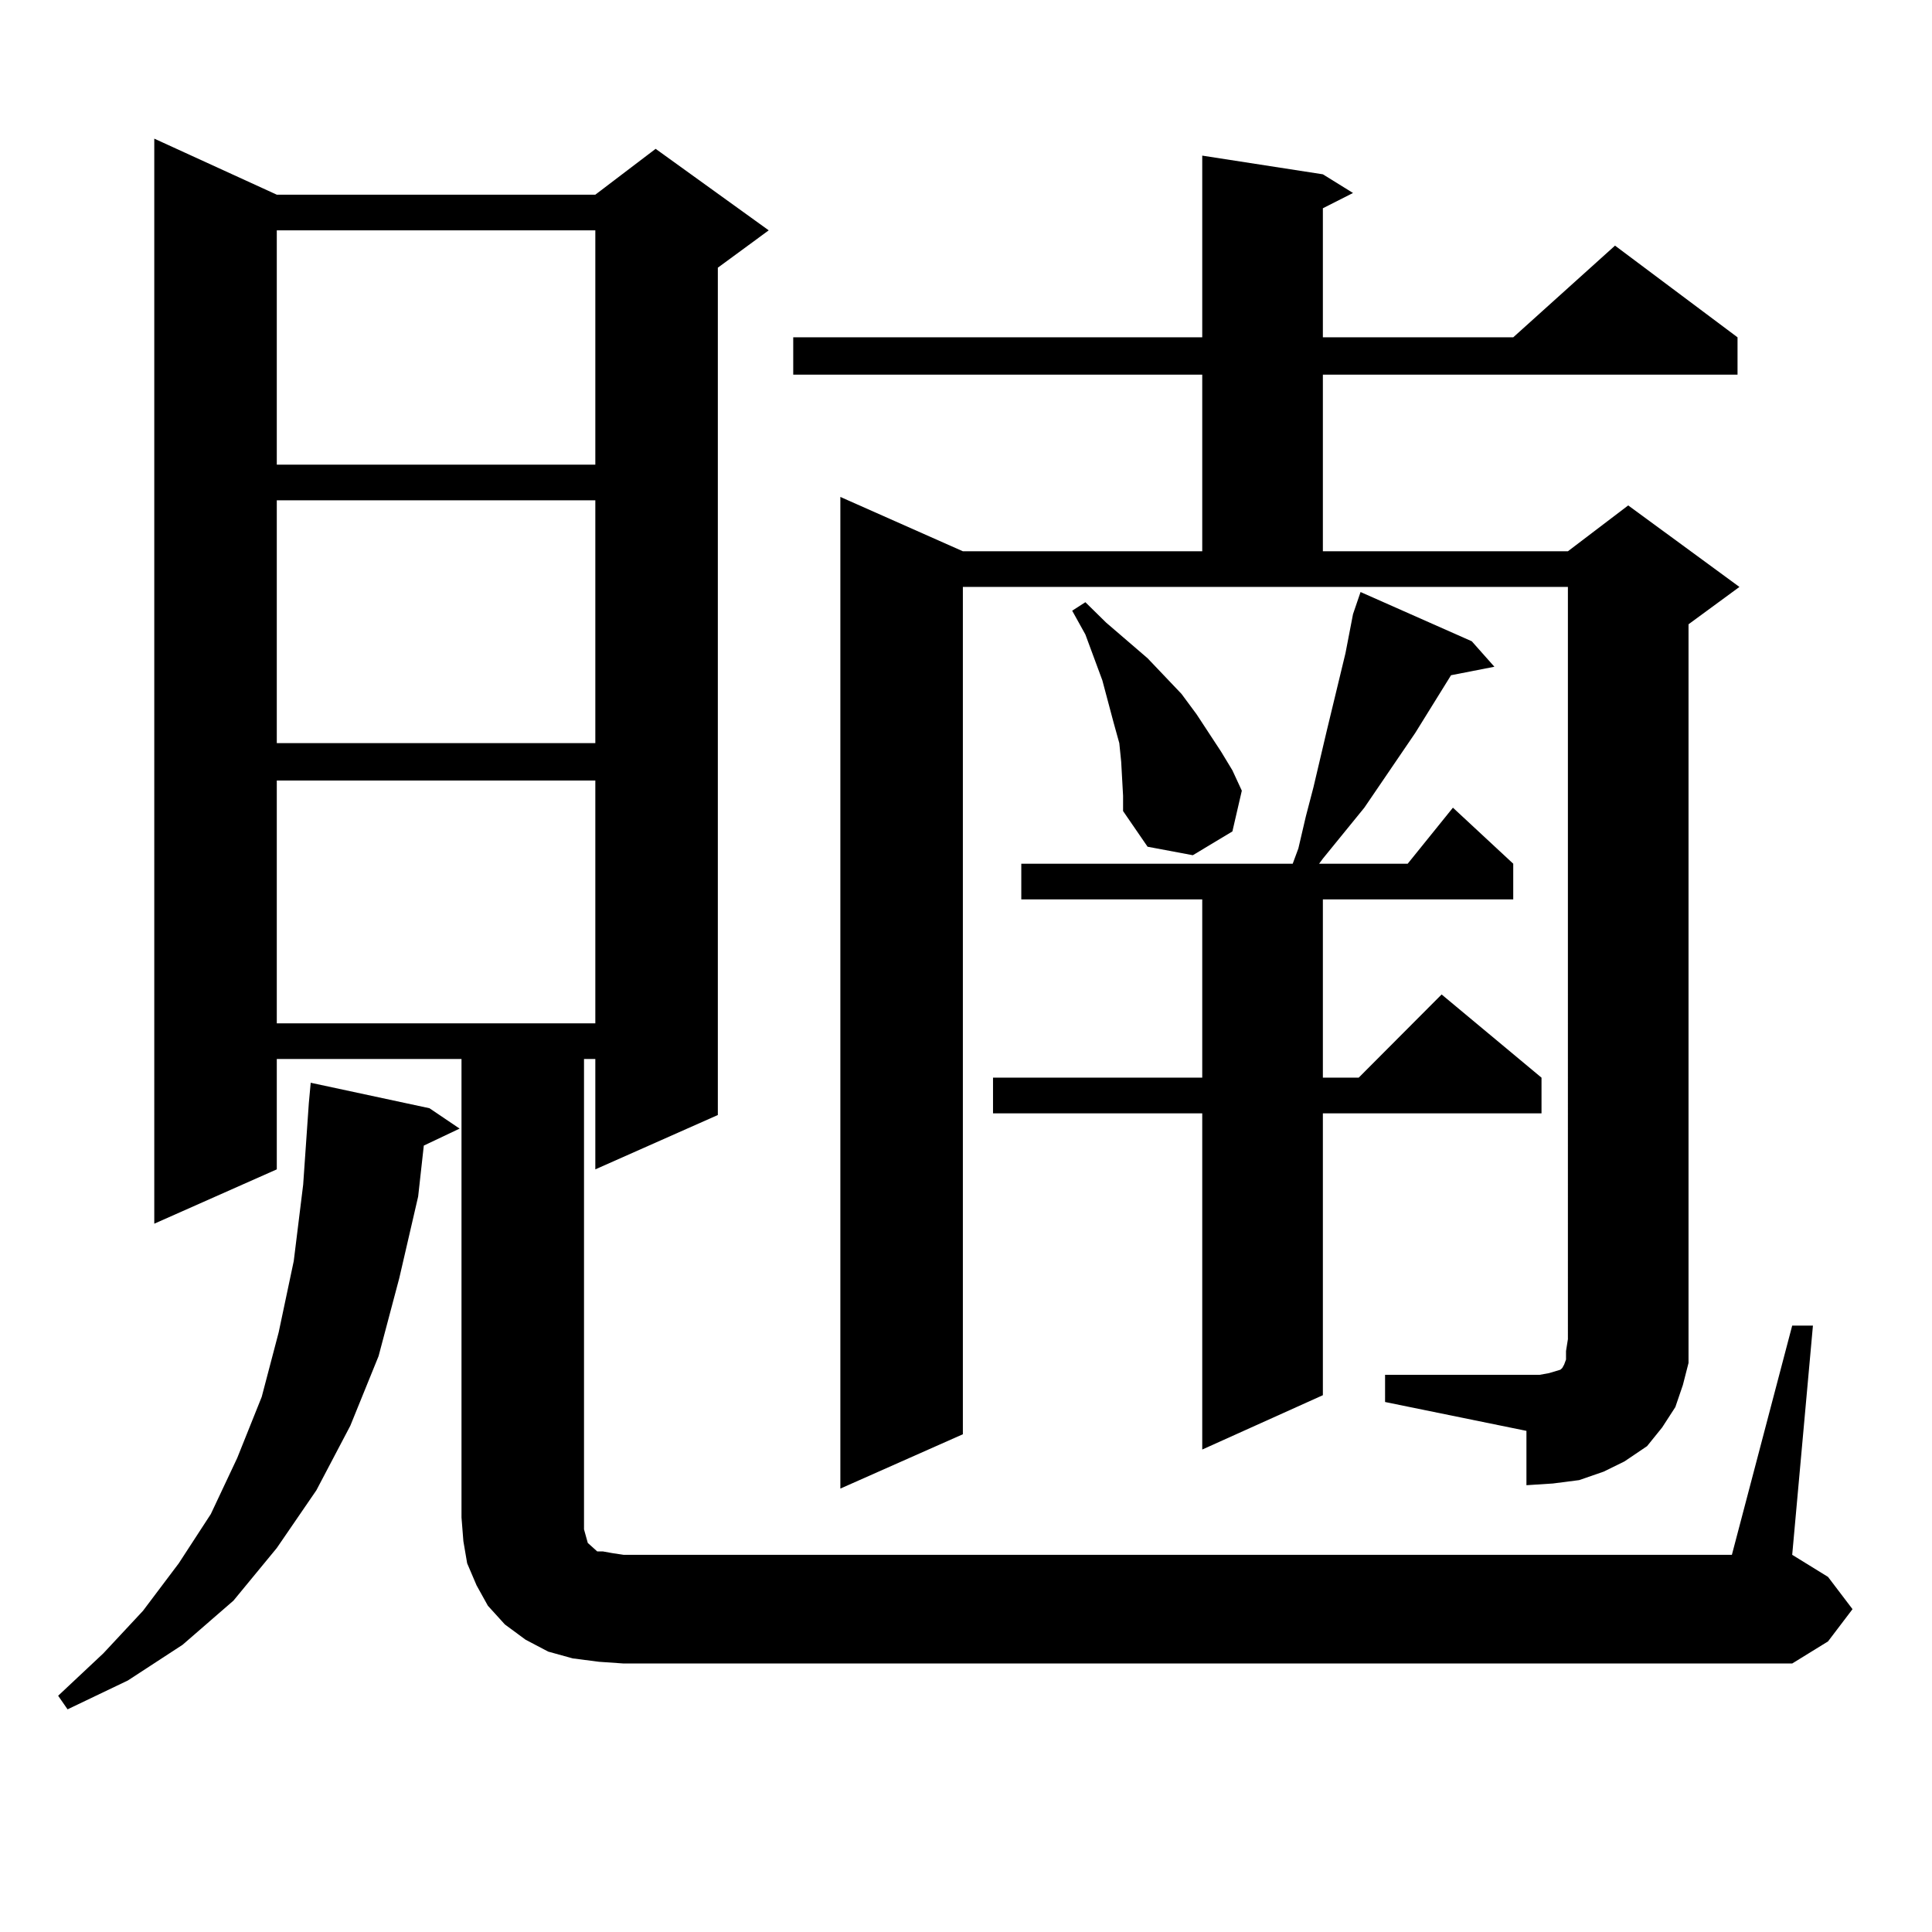 <?xml version="1.0" encoding="utf-8"?>
<!-- Generator: Adobe Illustrator 16.0.0, SVG Export Plug-In . SVG Version: 6.00 Build 0)  -->
<!DOCTYPE svg PUBLIC "-//W3C//DTD SVG 1.1//EN" "http://www.w3.org/Graphics/SVG/1.1/DTD/svg11.dtd">
<svg version="1.1" id="图层_1" xmlns="http://www.w3.org/2000/svg" xmlns:xlink="http://www.w3.org/1999/xlink" x="0px" y="0px"
	 width="1000px" height="1000px" viewBox="0 0 1000 1000" enable-background="new 0 0 1000 1000" xml:space="preserve">
<path d="M222.287,573.617l15.609,10.547l-18.536,8.789l-2.927,26.367l-9.756,42.188l-10.731,40.43l-14.634,36.035l-17.561,33.398
	l-20.487,29.883L120.826,828.5l-26.341,22.852l-28.292,18.457L34.975,884.75l-4.878-7.031l23.414-21.973l20.487-21.973
	l18.536-24.609l16.585-25.488l13.658-29.004l12.683-31.641l8.78-33.398l7.805-36.914l4.878-39.551l2.927-42.188l0.976-10.547
	L222.287,573.617z M310.09,860.14l-13.658-1.758l-12.683-3.516l-11.707-6.152l-10.731-7.91l-8.78-9.668l-5.854-10.547l-4.878-11.426
	l-1.951-11.426l-0.976-12.305V548.129h-95.607v57.129l-63.413,28.125V71.761l63.413,29.004h164.874l31.219-23.73l58.535,42.188
	l-26.341,19.336v438.574l-63.413,28.125v-57.129h-5.854v237.305v6.152l0.976,3.516l0.976,3.516l0.976,0.879l0.976,0.879l0.976,0.879
	l1.951,1.758h2.927l4.878,0.879l5.854,0.879h573.645l31.219-118.652h10.731l-10.731,118.652l18.536,11.426l12.683,16.699
	l-12.683,16.699l-18.536,11.426H322.772L310.09,860.14z M143.265,119.222v121.289h164.874V119.222H143.265z M143.265,258.969
	v125.684h164.874V258.969H143.265z M143.265,403.988v125.684h164.874V403.988H143.265z M716.909,711.605h79.998l4.878-0.879
	l2.927-0.879l2.927-0.879l0.976-0.879l0.976-1.758l0.976-2.637v-4.395l0.976-6.152V303.793H498.378v438.574l-63.413,28.125V257.211
	l63.413,28.125h123.899v-91.406H410.575v-19.336h211.702V80.551l62.438,9.668l15.609,9.668l-15.609,7.91v66.797h98.534
	l52.682-47.461l63.413,47.461v19.336H684.715v91.406h126.826l31.219-23.73l57.56,42.188l-26.341,19.336v370.02v12.305l-2.927,11.426
	l-3.902,11.426l-6.829,10.547l-7.805,9.668l-11.707,7.91l-10.731,5.273l-12.683,4.395l-13.658,1.758l-13.658,0.879v-28.125
	l-73.169-14.941V711.605z M761.786,331.918l11.707,13.184l-22.438,4.395l-18.536,29.883l-26.341,38.672l-21.463,26.367l-1.951,2.637
	h45.853l23.414-29.004l31.219,29.004v18.457h-98.534v92.285h18.536l42.926-43.066l51.706,43.066v18.457H684.715v145.898
	l-62.438,28.125V576.254h-108.29v-18.457h108.29v-92.285h-93.656v-18.457h140.484l2.927-7.91l3.902-16.699l3.902-14.941
	l6.829-29.004l9.756-40.43l3.902-20.215l3.902-11.426L761.786,331.918z M581.303,411.898l-0.976-17.578l-0.976-9.668l-2.927-10.547
	l-5.854-21.973l-8.78-23.73l-6.829-12.305l6.829-4.395l10.731,10.547l21.463,18.457l17.561,18.457l7.805,10.547l12.683,19.336
	l5.854,9.668l4.878,10.547l-4.878,21.094l-20.487,12.305l-23.414-4.395l-12.683-18.457V411.898z"/>
</svg>
